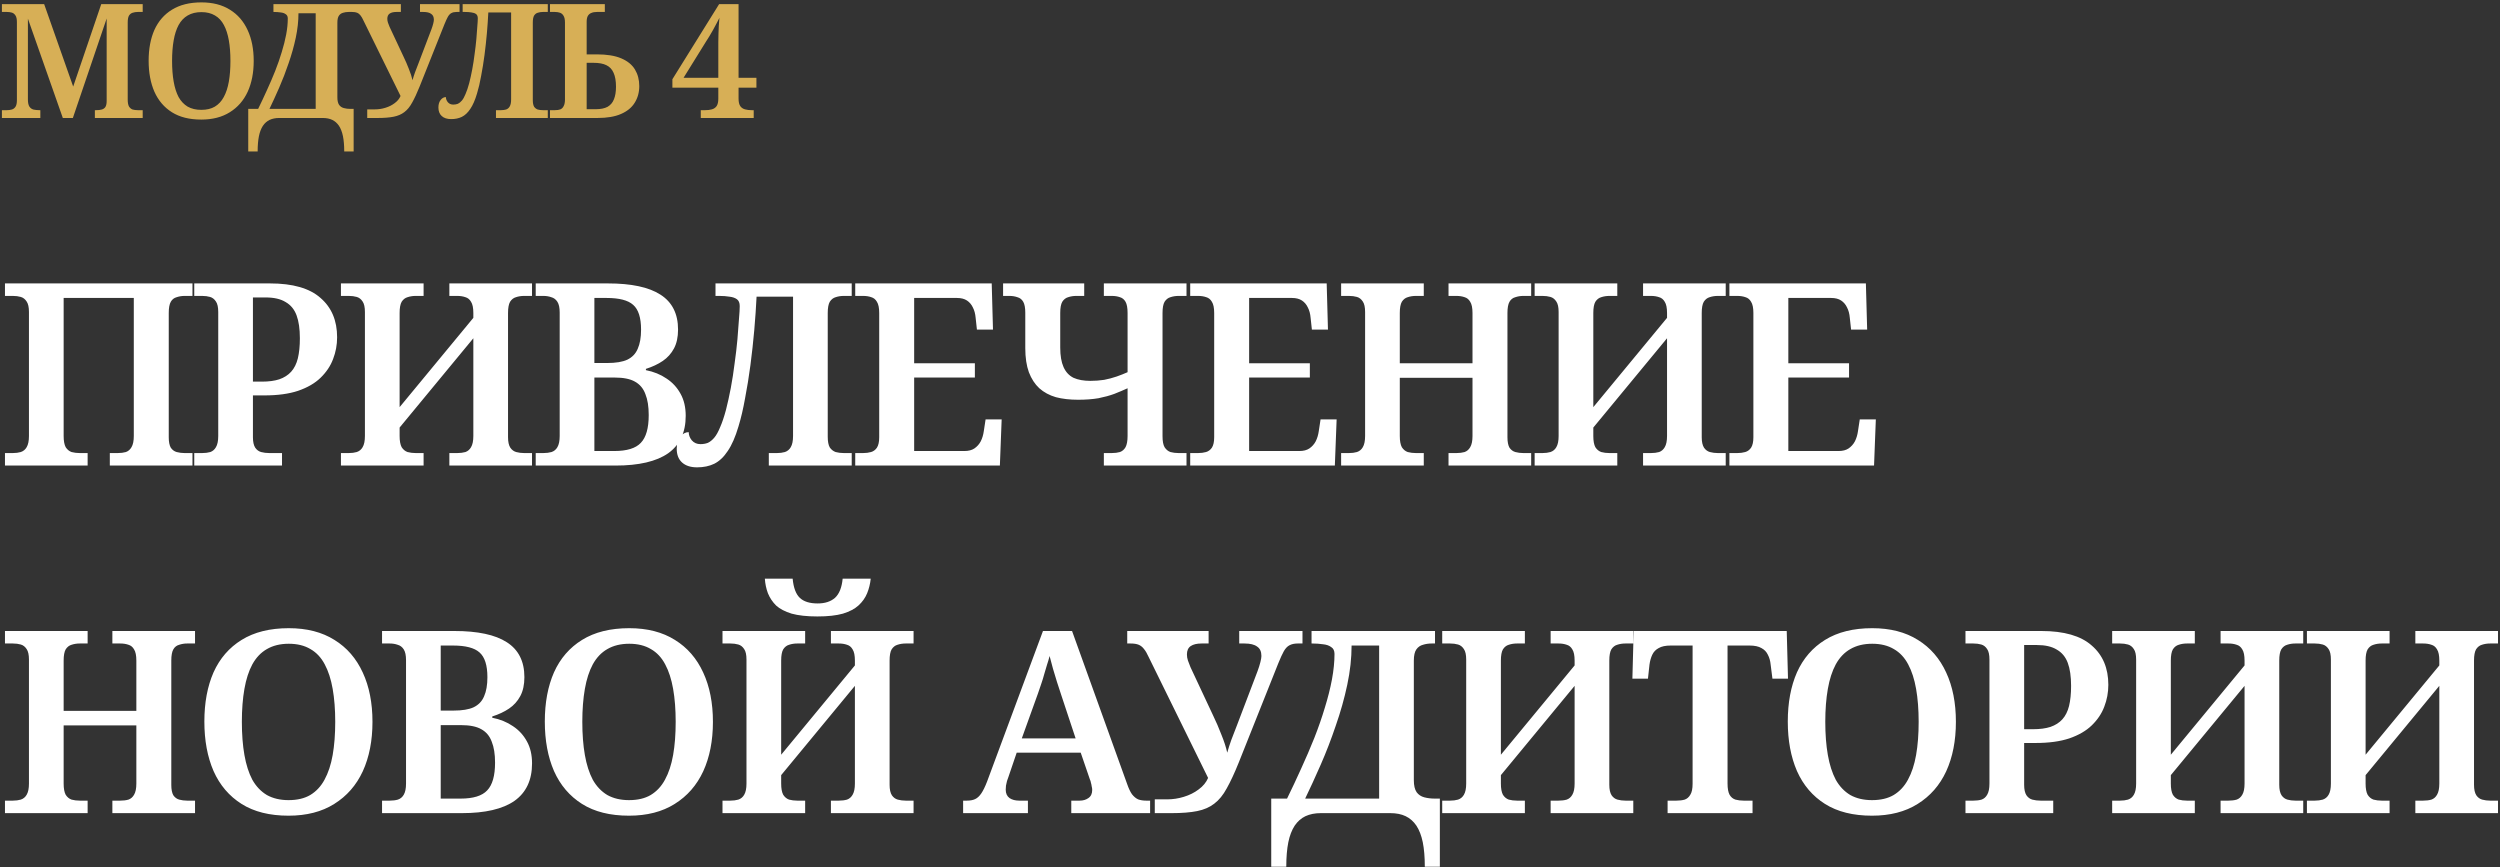 <?xml version="1.0" encoding="UTF-8"?> <svg xmlns="http://www.w3.org/2000/svg" width="784" height="272" viewBox="0 0 784 272" fill="none"><rect x="0" y="0" width="784" height="272" fill="#333333" stroke="none"/><path d="M0.6 37V34.55H2.15C2.717 34.55 3.233 34.483 3.7 34.35C4.167 34.217 4.55 33.933 4.85 33.5C5.15 33.033 5.3 32.35 5.3 31.45V6.9C5.3 5.967 5.15 5.283 4.85 4.85C4.55 4.383 4.167 4.083 3.7 3.95C3.233 3.817 2.717 3.75 2.15 3.75H0.6V1.3H13.85L22.95 27.15L31.75 1.3H44.75V3.75H43.2C42.633 3.75 42.1 3.833 41.6 4C41.133 4.133 40.75 4.433 40.45 4.9C40.183 5.367 40.05 6.1 40.05 7.1V31.2C40.05 32.167 40.183 32.9 40.45 33.4C40.75 33.867 41.133 34.183 41.6 34.35C42.1 34.483 42.633 34.55 43.2 34.55H44.75V37H29.75V34.55H30.15C30.85 34.55 31.433 34.483 31.9 34.35C32.4 34.217 32.783 33.95 33.05 33.55C33.317 33.117 33.45 32.483 33.45 31.65V5.8L22.85 37H19.7L8.75 5.85V31.2C8.75 32.167 8.9 32.9 9.2 33.4C9.5 33.867 9.917 34.183 10.45 34.35C11.017 34.483 11.667 34.55 12.4 34.55H12.65V37H0.6ZM63.113 37.5C59.413 37.5 56.347 36.733 53.913 35.2C51.48 33.667 49.647 31.517 48.413 28.75C47.213 25.983 46.613 22.75 46.613 19.05C46.613 15.35 47.213 12.133 48.413 9.4C49.647 6.667 51.48 4.55 53.913 3.05C56.38 1.517 59.463 0.75 63.163 0.75C66.697 0.75 69.68 1.517 72.113 3.05C74.547 4.55 76.397 6.683 77.663 9.45C78.93 12.183 79.563 15.4 79.563 19.1C79.563 22.8 78.93 26.033 77.663 28.8C76.397 31.533 74.53 33.667 72.063 35.2C69.63 36.733 66.647 37.5 63.113 37.5ZM63.113 34.45C64.813 34.45 66.23 34.117 67.363 33.45C68.53 32.75 69.463 31.75 70.163 30.45C70.897 29.117 71.43 27.5 71.763 25.6C72.097 23.7 72.263 21.533 72.263 19.1C72.263 16.7 72.097 14.55 71.763 12.65C71.43 10.75 70.913 9.15 70.213 7.85C69.513 6.517 68.58 5.517 67.413 4.85C66.247 4.15 64.83 3.8 63.163 3.8C61.497 3.8 60.063 4.15 58.863 4.85C57.697 5.517 56.747 6.517 56.013 7.85C55.313 9.15 54.797 10.75 54.463 12.65C54.13 14.55 53.963 16.7 53.963 19.1C53.963 21.533 54.13 23.7 54.463 25.6C54.797 27.5 55.313 29.117 56.013 30.45C56.747 31.75 57.697 32.75 58.863 33.45C60.063 34.117 61.48 34.45 63.113 34.45ZM77.85 47.5V34.15H80.95C81.883 32.25 82.8 30.3 83.7 28.3C84.633 26.267 85.5 24.25 86.3 22.25C87.1 20.217 87.783 18.25 88.35 16.35C88.95 14.417 89.416 12.567 89.75 10.8C90.083 9 90.25 7.333 90.25 5.8C90.25 5.167 90.033 4.717 89.6 4.45C89.2 4.15 88.666 3.967 88 3.9C87.333 3.8 86.633 3.75 85.9 3.75H85.75V1.3H109.95V3.75H109.3C108.7 3.75 108.133 3.833 107.6 4C107.066 4.133 106.633 4.433 106.3 4.9C105.966 5.367 105.8 6.1 105.8 7.1V30.55C105.8 31.583 105.983 32.367 106.35 32.9C106.716 33.4 107.216 33.733 107.85 33.9C108.483 34.067 109.166 34.15 109.9 34.15H110.9V47.5H107.95C107.95 45.633 107.816 44.033 107.55 42.7C107.283 41.4 106.866 40.317 106.3 39.45C105.733 38.617 105.033 38 104.2 37.6C103.366 37.2 102.366 37 101.2 37H87.55C86.416 37 85.416 37.2 84.55 37.6C83.716 38 83.016 38.617 82.45 39.45C81.883 40.317 81.466 41.4 81.2 42.7C80.933 44.033 80.8 45.633 80.8 47.5H77.85ZM84.5 34.15H99V4.15H93.6C93.6 6.617 93.316 9.183 92.75 11.85C92.183 14.517 91.433 17.183 90.5 19.85C89.6 22.517 88.616 25.067 87.55 27.5C86.483 29.933 85.466 32.15 84.5 34.15ZM115.162 37V34.3H117.562C118.695 34.3 119.795 34.133 120.862 33.8C121.962 33.467 122.928 32.983 123.762 32.35C124.628 31.717 125.245 30.967 125.612 30.1L113.962 6.4C113.662 5.733 113.362 5.217 113.062 4.85C112.762 4.45 112.412 4.167 112.012 4C111.612 3.833 111.078 3.75 110.412 3.75H109.762V1.3H125.712V3.75H124.312C123.412 3.75 122.712 3.917 122.212 4.25C121.712 4.583 121.462 5.133 121.462 5.9C121.462 6.3 121.528 6.7 121.662 7.1C121.795 7.5 121.962 7.933 122.162 8.4L126.612 17.9C127.178 19.067 127.712 20.3 128.212 21.6C128.745 22.9 129.128 24.083 129.362 25.15C129.595 24.317 129.862 23.483 130.162 22.65C130.495 21.817 130.862 20.867 131.262 19.8L135.312 9.15C135.545 8.517 135.728 7.933 135.862 7.4C135.995 6.867 136.062 6.467 136.062 6.2C136.062 5.333 135.778 4.717 135.212 4.35C134.678 3.95 133.862 3.75 132.762 3.75H131.712V1.3H144.112V3.75H143.162C142.528 3.75 141.995 3.867 141.562 4.1C141.162 4.3 140.795 4.683 140.462 5.25C140.162 5.783 139.795 6.583 139.362 7.65L131.612 27.1C130.778 29.167 129.995 30.85 129.262 32.15C128.562 33.45 127.745 34.45 126.812 35.15C125.912 35.85 124.795 36.333 123.462 36.6C122.128 36.867 120.462 37 118.462 37H115.162ZM141.486 37.35C140.22 37.35 139.236 37.033 138.536 36.4C137.836 35.767 137.486 34.867 137.486 33.7C137.486 32.733 137.72 31.95 138.186 31.35C138.653 30.75 139.203 30.45 139.836 30.45C139.836 31.017 140.036 31.55 140.436 32.05C140.87 32.55 141.436 32.8 142.136 32.8C142.67 32.8 143.153 32.717 143.586 32.55C144.02 32.35 144.436 32.017 144.836 31.55C145.236 31.083 145.62 30.4 145.986 29.5C146.386 28.6 146.77 27.467 147.136 26.1C147.47 24.8 147.786 23.367 148.086 21.8C148.386 20.2 148.636 18.583 148.836 16.95C149.07 15.317 149.253 13.75 149.386 12.25C149.52 10.75 149.62 9.433 149.686 8.3C149.786 7.167 149.836 6.317 149.836 5.75C149.836 5.117 149.653 4.667 149.286 4.4C148.92 4.133 148.436 3.967 147.836 3.9C147.236 3.8 146.57 3.75 145.836 3.75H145.086V1.3H171.786V3.75H170.236C169.67 3.75 169.136 3.833 168.636 4C168.17 4.133 167.786 4.433 167.486 4.9C167.22 5.367 167.086 6.1 167.086 7.1V31.35C167.086 32.283 167.22 32.983 167.486 33.45C167.786 33.883 168.17 34.183 168.636 34.35C169.136 34.483 169.67 34.55 170.236 34.55H171.786V37H155.536V34.55H157.136C157.703 34.55 158.22 34.483 158.686 34.35C159.186 34.183 159.57 33.867 159.836 33.4C160.136 32.9 160.286 32.167 160.286 31.2V3.9H153.136C153.036 5.967 152.886 8.15 152.686 10.45C152.486 12.717 152.236 15 151.936 17.3C151.636 19.567 151.286 21.733 150.886 23.8C150.52 25.867 150.086 27.717 149.586 29.35C148.986 31.383 148.286 32.983 147.486 34.15C146.72 35.317 145.836 36.15 144.836 36.65C143.87 37.117 142.753 37.35 141.486 37.35ZM172.475 37V34.55H174.025C174.725 34.55 175.292 34.467 175.725 34.3C176.192 34.1 176.542 33.75 176.775 33.25C177.042 32.75 177.175 32.067 177.175 31.2V7.1C177.175 6.133 177.025 5.417 176.725 4.95C176.458 4.483 176.092 4.167 175.625 4C175.158 3.833 174.625 3.75 174.025 3.75H172.475V1.3H189.675V3.75H187.175C186.508 3.75 185.942 3.85 185.475 4.05C185.008 4.217 184.642 4.517 184.375 4.95C184.108 5.383 183.975 6.017 183.975 6.85V17.05H187.125C190.325 17.05 192.892 17.467 194.825 18.3C196.792 19.133 198.225 20.3 199.125 21.8C200.025 23.3 200.475 25.033 200.475 27C200.475 28.967 199.992 30.717 199.025 32.25C198.092 33.75 196.658 34.917 194.725 35.75C192.825 36.583 190.375 37 187.375 37H172.475ZM186.775 34.25C188.342 34.25 189.592 34 190.525 33.5C191.458 32.967 192.125 32.183 192.525 31.15C192.958 30.117 193.175 28.8 193.175 27.2C193.175 25.4 192.925 23.95 192.425 22.85C191.958 21.75 191.208 20.95 190.175 20.45C189.175 19.95 187.842 19.7 186.175 19.7H183.975V34.25H186.775ZM219.763 37V34.55H221.163C221.93 34.55 222.613 34.467 223.213 34.3C223.847 34.133 224.347 33.8 224.713 33.3C225.08 32.767 225.263 31.983 225.263 30.95V27.5H210.863V24.85L225.513 1.3H231.613V24.4H237.213V27.5H231.613V30.95C231.613 31.983 231.797 32.767 232.163 33.3C232.53 33.8 233.03 34.133 233.663 34.3C234.297 34.467 234.98 34.55 235.713 34.55H236.363V37H219.763ZM214.363 24.4H225.263V15.45C225.263 14.717 225.263 13.95 225.263 13.15C225.297 12.317 225.313 11.467 225.313 10.6C225.347 9.733 225.38 8.883 225.413 8.05C225.48 7.183 225.547 6.367 225.613 5.6C225.447 5.967 225.18 6.483 224.813 7.15C224.48 7.817 224.097 8.533 223.663 9.3C223.23 10.067 222.813 10.783 222.413 11.45C222.013 12.083 221.697 12.583 221.463 12.95L214.363 24.4Z" fill="#D7AF56"></path><path d="M1.56 146V142.08H4.04C4.947 142.08 5.773 141.973 6.52 141.76C7.32 141.493 7.933 140.987 8.36 140.24C8.84 139.44 9.08 138.267 9.08 136.72V97.84C9.08 96.347 8.84 95.253 8.36 94.56C7.88 93.813 7.267 93.333 6.52 93.12C5.773 92.907 4.947 92.8 4.04 92.8H1.56V88.88H60.36V92.8H57.88C57.027 92.8 56.2 92.933 55.4 93.2C54.6 93.413 53.987 93.893 53.56 94.64C53.133 95.387 52.92 96.56 52.92 98.16V137.12C52.92 138.56 53.133 139.653 53.56 140.4C54.04 141.093 54.653 141.547 55.4 141.76C56.2 141.973 57.027 142.08 57.88 142.08H60.36V146H34.44V142.08H36.92C37.88 142.08 38.733 141.973 39.48 141.76C40.227 141.493 40.813 140.987 41.24 140.24C41.72 139.44 41.96 138.267 41.96 136.72V93.44H19.96V136.72C19.96 138.267 20.173 139.44 20.6 140.24C21.08 140.987 21.693 141.493 22.44 141.76C23.24 141.973 24.093 142.08 25 142.08H27.48V146H1.56ZM60.919 146V142.08H63.399C64.359 142.08 65.213 141.973 65.959 141.76C66.706 141.493 67.293 140.987 67.719 140.24C68.199 139.44 68.439 138.267 68.439 136.72V97.84C68.439 96.347 68.199 95.253 67.719 94.56C67.239 93.813 66.626 93.333 65.879 93.12C65.133 92.907 64.306 92.8 63.399 92.8H60.919V88.88H84.679C91.826 88.88 97.106 90.4 100.519 93.44C103.986 96.427 105.719 100.533 105.719 105.76C105.719 108.16 105.293 110.453 104.439 112.64C103.639 114.773 102.333 116.72 100.519 118.48C98.759 120.187 96.413 121.547 93.479 122.56C90.599 123.52 87.079 124 82.919 124H79.319V137.12C79.319 138.56 79.559 139.653 80.039 140.4C80.519 141.093 81.133 141.547 81.879 141.76C82.679 141.973 83.533 142.08 84.439 142.08H88.439V146H60.919ZM82.119 119.68C84.253 119.68 86.066 119.44 87.559 118.96C89.106 118.427 90.359 117.627 91.319 116.56C92.279 115.493 92.973 114.107 93.399 112.4C93.826 110.64 94.039 108.533 94.039 106.08C94.039 103.147 93.693 100.747 92.999 98.88C92.306 97.013 91.159 95.627 89.559 94.72C88.013 93.76 85.933 93.28 83.319 93.28H79.319V119.68H82.119ZM106.919 146V142.08H109.399C110.306 142.08 111.133 141.973 111.879 141.76C112.679 141.493 113.293 140.987 113.719 140.24C114.199 139.44 114.439 138.267 114.439 136.72V97.84C114.439 96.347 114.199 95.253 113.719 94.56C113.239 93.813 112.626 93.333 111.879 93.12C111.133 92.907 110.306 92.8 109.399 92.8H106.919V88.88H132.839V92.8H130.359C129.453 92.8 128.599 92.933 127.799 93.2C127.053 93.413 126.439 93.893 125.959 94.64C125.533 95.387 125.319 96.56 125.319 98.16V127.68L148.439 99.68V98.16C148.439 96.56 148.199 95.387 147.719 94.64C147.293 93.893 146.706 93.413 145.959 93.2C145.213 92.933 144.359 92.8 143.399 92.8H140.919V88.88H166.839V92.8H164.359C163.453 92.8 162.599 92.933 161.799 93.2C161.053 93.413 160.439 93.893 159.959 94.64C159.533 95.387 159.319 96.56 159.319 98.16V137.12C159.319 138.56 159.559 139.653 160.039 140.4C160.519 141.093 161.133 141.547 161.879 141.76C162.679 141.973 163.506 142.08 164.359 142.08H166.839V146H140.919V142.08H143.399C144.359 142.08 145.213 141.973 145.959 141.76C146.706 141.493 147.293 140.987 147.719 140.24C148.199 139.44 148.439 138.267 148.439 136.72V106.08L125.319 134.08V136.72C125.319 138.267 125.533 139.44 125.959 140.24C126.439 140.987 127.053 141.493 127.799 141.76C128.599 141.973 129.453 142.08 130.359 142.08H132.839V146H106.919ZM167.998 146V142.08H170.398C171.358 142.08 172.211 141.973 172.958 141.76C173.758 141.493 174.371 140.987 174.798 140.24C175.278 139.44 175.518 138.267 175.518 136.72V98C175.518 96.507 175.278 95.387 174.798 94.64C174.318 93.893 173.678 93.413 172.878 93.2C172.131 92.933 171.304 92.8 170.398 92.8H167.998V88.88H190.638C197.998 88.88 203.491 90.053 207.118 92.4C210.798 94.747 212.638 98.4 212.638 103.36C212.638 105.707 212.211 107.68 211.358 109.28C210.504 110.88 209.331 112.187 207.838 113.2C206.344 114.213 204.584 115.04 202.558 115.68V116.08C205.011 116.56 207.171 117.44 209.038 118.72C210.904 119.947 212.371 121.547 213.438 123.52C214.504 125.44 215.038 127.733 215.038 130.4C215.038 135.627 213.198 139.547 209.517 142.16C205.838 144.72 200.344 146 193.038 146H167.998ZM192.638 141.44C196.584 141.44 199.358 140.587 200.958 138.88C202.611 137.173 203.438 134.267 203.438 130.16C203.438 127.493 203.091 125.307 202.398 123.6C201.758 121.84 200.664 120.533 199.118 119.68C197.624 118.827 195.518 118.4 192.798 118.4H186.398V141.44H192.638ZM190.398 113.84C193.118 113.84 195.224 113.493 196.718 112.8C198.264 112.053 199.358 110.907 199.998 109.36C200.691 107.813 201.038 105.813 201.038 103.36C201.038 99.627 200.211 97.04 198.558 95.6C196.958 94.16 194.184 93.44 190.238 93.44H186.398V113.84H190.398ZM218.619 146.56C216.592 146.56 215.019 146.053 213.899 145.04C212.779 144.027 212.219 142.587 212.219 140.72C212.219 139.173 212.592 137.92 213.339 136.96C214.085 136 214.965 135.52 215.979 135.52C215.979 136.427 216.299 137.28 216.939 138.08C217.632 138.88 218.539 139.28 219.659 139.28C220.512 139.28 221.285 139.147 221.979 138.88C222.672 138.56 223.339 138.027 223.979 137.28C224.619 136.533 225.232 135.44 225.819 134C226.459 132.56 227.072 130.747 227.659 128.56C228.192 126.48 228.699 124.187 229.179 121.68C229.659 119.12 230.059 116.533 230.379 113.92C230.752 111.307 231.045 108.8 231.259 106.4C231.472 104 231.632 101.893 231.739 100.08C231.899 98.267 231.979 96.907 231.979 96C231.979 94.987 231.685 94.267 231.099 93.84C230.512 93.413 229.739 93.147 228.779 93.04C227.819 92.88 226.752 92.8 225.579 92.8H224.379V88.88H267.099V92.8H264.619C263.712 92.8 262.859 92.933 262.059 93.2C261.312 93.413 260.699 93.893 260.219 94.64C259.792 95.387 259.579 96.56 259.579 98.16V136.96C259.579 138.453 259.792 139.573 260.219 140.32C260.699 141.013 261.312 141.493 262.059 141.76C262.859 141.973 263.712 142.08 264.619 142.08H267.099V146H241.099V142.08H243.659C244.565 142.08 245.392 141.973 246.139 141.76C246.939 141.493 247.552 140.987 247.979 140.24C248.459 139.44 248.699 138.267 248.699 136.72V93.04H237.259C237.099 96.347 236.859 99.84 236.539 103.52C236.219 107.147 235.819 110.8 235.339 114.48C234.859 118.107 234.299 121.573 233.659 124.88C233.072 128.187 232.379 131.147 231.579 133.76C230.619 137.013 229.499 139.573 228.219 141.44C226.992 143.307 225.579 144.64 223.979 145.44C222.432 146.187 220.645 146.56 218.619 146.56ZM268.201 146V142.08H270.681C271.587 142.08 272.414 141.973 273.161 141.76C273.907 141.547 274.521 141.093 275.001 140.4C275.481 139.653 275.721 138.56 275.721 137.12V98.16C275.721 96.56 275.481 95.387 275.001 94.64C274.574 93.893 273.987 93.413 273.241 93.2C272.494 92.933 271.641 92.8 270.681 92.8H268.201V88.88H311.001L311.401 103.36H306.361L305.961 99.68C305.854 98.4 305.561 97.307 305.081 96.4C304.654 95.493 304.041 94.773 303.241 94.24C302.441 93.707 301.401 93.44 300.121 93.44H286.681V113.92H305.721V118.4H286.681V141.44H302.441C303.721 141.44 304.761 141.173 305.561 140.64C306.414 140.053 307.081 139.307 307.561 138.4C308.041 137.44 308.361 136.373 308.521 135.2L309.081 131.52H314.121L313.561 146H268.201ZM346.169 146V142.08H348.649C349.609 142.08 350.462 141.973 351.209 141.76C351.955 141.493 352.542 140.987 352.969 140.24C353.395 139.44 353.609 138.267 353.609 136.72V121.76C352.329 122.347 350.942 122.933 349.449 123.52C348.009 124.053 346.355 124.507 344.489 124.88C342.622 125.2 340.489 125.36 338.089 125.36C335.475 125.36 333.155 125.093 331.129 124.56C329.102 123.973 327.369 123.04 325.929 121.76C324.542 120.48 323.449 118.8 322.649 116.72C321.902 114.64 321.529 112.133 321.529 109.2V98.08C321.529 96.533 321.315 95.387 320.889 94.64C320.462 93.893 319.849 93.413 319.049 93.2C318.302 92.933 317.475 92.8 316.569 92.8H314.569V88.88H340.009V92.8H337.529C336.622 92.8 335.769 92.933 334.969 93.2C334.222 93.413 333.609 93.893 333.129 94.64C332.702 95.387 332.489 96.56 332.489 98.16V108.96C332.489 111.52 332.835 113.573 333.529 115.12C334.222 116.667 335.262 117.787 336.649 118.48C338.089 119.12 339.849 119.44 341.929 119.44C343.422 119.44 344.862 119.333 346.249 119.12C347.635 118.853 348.942 118.507 350.169 118.08C351.395 117.653 352.542 117.2 353.609 116.72V98.16C353.609 96.56 353.395 95.387 352.969 94.64C352.542 93.893 351.955 93.413 351.209 93.2C350.462 92.933 349.609 92.8 348.649 92.8H346.169V88.88H372.089V92.8H369.609C368.702 92.8 367.849 92.933 367.049 93.2C366.302 93.413 365.689 93.893 365.209 94.64C364.782 95.387 364.569 96.56 364.569 98.16V136.8C364.569 138.347 364.782 139.493 365.209 140.24C365.689 140.987 366.302 141.493 367.049 141.76C367.849 141.973 368.702 142.08 369.609 142.08H372.089V146H346.169ZM373.248 146V142.08H375.728C376.634 142.08 377.461 141.973 378.208 141.76C378.954 141.547 379.568 141.093 380.048 140.4C380.528 139.653 380.768 138.56 380.768 137.12V98.16C380.768 96.56 380.528 95.387 380.048 94.64C379.621 93.893 379.034 93.413 378.288 93.2C377.541 92.933 376.688 92.8 375.728 92.8H373.248V88.88H416.048L416.448 103.36H411.408L411.008 99.68C410.901 98.4 410.608 97.307 410.128 96.4C409.701 95.493 409.088 94.773 408.288 94.24C407.488 93.707 406.448 93.44 405.168 93.44H391.728V113.92H410.768V118.4H391.728V141.44H407.488C408.768 141.44 409.808 141.173 410.608 140.64C411.461 140.053 412.128 139.307 412.608 138.4C413.088 137.44 413.408 136.373 413.568 135.2L414.128 131.52H419.168L418.608 146H373.248ZM420.576 146V142.08H423.056C423.962 142.08 424.789 141.973 425.536 141.76C426.336 141.493 426.949 140.987 427.376 140.24C427.856 139.44 428.096 138.267 428.096 136.72V97.84C428.096 96.347 427.856 95.253 427.376 94.56C426.896 93.813 426.282 93.333 425.536 93.12C424.789 92.907 423.962 92.8 423.056 92.8H420.576V88.88H446.496V92.8H444.016C443.109 92.8 442.256 92.933 441.456 93.2C440.709 93.413 440.096 93.893 439.616 94.64C439.189 95.387 438.976 96.56 438.976 98.16V113.92H461.776V98.16C461.776 96.56 461.536 95.387 461.056 94.64C460.629 93.893 460.042 93.413 459.296 93.2C458.549 92.933 457.696 92.8 456.736 92.8H454.256V88.88H480.176V92.8H477.696C476.842 92.8 476.016 92.933 475.216 93.2C474.416 93.413 473.802 93.893 473.376 94.64C472.949 95.387 472.736 96.56 472.736 98.16V137.12C472.736 138.56 472.949 139.653 473.376 140.4C473.856 141.093 474.469 141.547 475.216 141.76C476.016 141.973 476.842 142.08 477.696 142.08H480.176V146H454.256V142.08H456.736C457.696 142.08 458.549 141.973 459.296 141.76C460.042 141.493 460.629 140.987 461.056 140.24C461.536 139.44 461.776 138.267 461.776 136.72V118.48H438.976V136.72C438.976 138.267 439.189 139.44 439.616 140.24C440.096 140.987 440.709 141.493 441.456 141.76C442.256 141.973 443.109 142.08 444.016 142.08H446.496V146H420.576ZM481.263 146V142.08H483.743C484.65 142.08 485.476 141.973 486.223 141.76C487.023 141.493 487.636 140.987 488.063 140.24C488.543 139.44 488.783 138.267 488.783 136.72V97.84C488.783 96.347 488.543 95.253 488.063 94.56C487.583 93.813 486.97 93.333 486.223 93.12C485.476 92.907 484.65 92.8 483.743 92.8H481.263V88.88H507.183V92.8H504.703C503.796 92.8 502.943 92.933 502.143 93.2C501.396 93.413 500.783 93.893 500.303 94.64C499.876 95.387 499.663 96.56 499.663 98.16V127.68L522.783 99.68V98.16C522.783 96.56 522.543 95.387 522.063 94.64C521.636 93.893 521.05 93.413 520.303 93.2C519.556 92.933 518.703 92.8 517.743 92.8H515.263V88.88H541.183V92.8H538.703C537.796 92.8 536.943 92.933 536.143 93.2C535.396 93.413 534.783 93.893 534.303 94.64C533.876 95.387 533.663 96.56 533.663 98.16V137.12C533.663 138.56 533.903 139.653 534.383 140.4C534.863 141.093 535.476 141.547 536.223 141.76C537.023 141.973 537.85 142.08 538.703 142.08H541.183V146H515.263V142.08H517.743C518.703 142.08 519.556 141.973 520.303 141.76C521.05 141.493 521.636 140.987 522.063 140.24C522.543 139.44 522.783 138.267 522.783 136.72V106.08L499.663 134.08V136.72C499.663 138.267 499.876 139.44 500.303 140.24C500.783 140.987 501.396 141.493 502.143 141.76C502.943 141.973 503.796 142.08 504.703 142.08H507.183V146H481.263ZM542.341 146V142.08H544.821C545.728 142.08 546.555 141.973 547.301 141.76C548.048 141.547 548.661 141.093 549.141 140.4C549.621 139.653 549.861 138.56 549.861 137.12V98.16C549.861 96.56 549.621 95.387 549.141 94.64C548.715 93.893 548.128 93.413 547.381 93.2C546.635 92.933 545.781 92.8 544.821 92.8H542.341V88.88H585.141L585.541 103.36H580.501L580.101 99.68C579.995 98.4 579.701 97.307 579.221 96.4C578.795 95.493 578.181 94.773 577.381 94.24C576.581 93.707 575.541 93.44 574.261 93.44H560.821V113.92H579.861V118.4H560.821V141.44H576.581C577.861 141.44 578.901 141.173 579.701 140.64C580.555 140.053 581.221 139.307 581.701 138.4C582.181 137.44 582.501 136.373 582.661 135.2L583.221 131.52H588.261L587.701 146H542.341ZM1.56 255V251.08H4.04C4.947 251.08 5.773 250.973 6.52 250.76C7.32 250.493 7.933 249.987 8.36 249.24C8.84 248.44 9.08 247.267 9.08 245.72V206.84C9.08 205.347 8.84 204.253 8.36 203.56C7.88 202.813 7.267 202.333 6.52 202.12C5.773 201.907 4.947 201.8 4.04 201.8H1.56V197.88H27.48V201.8H25C24.093 201.8 23.24 201.933 22.44 202.2C21.693 202.413 21.08 202.893 20.6 203.64C20.173 204.387 19.96 205.56 19.96 207.16V222.92H42.76V207.16C42.76 205.56 42.52 204.387 42.04 203.64C41.613 202.893 41.027 202.413 40.28 202.2C39.533 201.933 38.68 201.8 37.72 201.8H35.24V197.88H61.16V201.8H58.68C57.827 201.8 57 201.933 56.2 202.2C55.4 202.413 54.787 202.893 54.36 203.64C53.933 204.387 53.72 205.56 53.72 207.16V246.12C53.72 247.56 53.933 248.653 54.36 249.4C54.84 250.093 55.453 250.547 56.2 250.76C57 250.973 57.827 251.08 58.68 251.08H61.16V255H35.24V251.08H37.72C38.68 251.08 39.533 250.973 40.28 250.76C41.027 250.493 41.613 249.987 42.04 249.24C42.52 248.44 42.76 247.267 42.76 245.72V227.48H19.96V245.72C19.96 247.267 20.173 248.44 20.6 249.24C21.08 249.987 21.693 250.493 22.44 250.76C23.24 250.973 24.093 251.08 25 251.08H27.48V255H1.56ZM90.487 255.8C84.567 255.8 79.661 254.573 75.767 252.12C71.874 249.667 68.941 246.227 66.968 241.8C65.047 237.373 64.088 232.2 64.088 226.28C64.088 220.36 65.047 215.213 66.968 210.84C68.941 206.467 71.874 203.08 75.767 200.68C79.714 198.227 84.647 197 90.567 197C96.221 197 100.994 198.227 104.887 200.68C108.781 203.08 111.741 206.493 113.768 210.92C115.794 215.293 116.808 220.44 116.808 226.36C116.808 232.28 115.794 237.453 113.768 241.88C111.741 246.253 108.754 249.667 104.808 252.12C100.914 254.573 96.141 255.8 90.487 255.8ZM90.487 250.92C93.207 250.92 95.474 250.387 97.287 249.32C99.154 248.2 100.648 246.6 101.768 244.52C102.941 242.387 103.794 239.8 104.328 236.76C104.861 233.72 105.128 230.253 105.128 226.36C105.128 222.52 104.861 219.08 104.328 216.04C103.794 213 102.968 210.44 101.848 208.36C100.728 206.227 99.234 204.627 97.368 203.56C95.501 202.44 93.234 201.88 90.567 201.88C87.901 201.88 85.608 202.44 83.688 203.56C81.821 204.627 80.301 206.227 79.127 208.36C78.007 210.44 77.181 213 76.647 216.04C76.114 219.08 75.847 222.52 75.847 226.36C75.847 230.253 76.114 233.72 76.647 236.76C77.181 239.8 78.007 242.387 79.127 244.52C80.301 246.6 81.821 248.2 83.688 249.32C85.608 250.387 87.874 250.92 90.487 250.92ZM119.81 255V251.08H122.21C123.17 251.08 124.023 250.973 124.77 250.76C125.57 250.493 126.183 249.987 126.61 249.24C127.09 248.44 127.33 247.267 127.33 245.72V207C127.33 205.507 127.09 204.387 126.61 203.64C126.13 202.893 125.49 202.413 124.69 202.2C123.943 201.933 123.117 201.8 122.21 201.8H119.81V197.88H142.45C149.81 197.88 155.303 199.053 158.93 201.4C162.61 203.747 164.45 207.4 164.45 212.36C164.45 214.707 164.023 216.68 163.17 218.28C162.317 219.88 161.143 221.187 159.65 222.2C158.157 223.213 156.397 224.04 154.37 224.68V225.08C156.823 225.56 158.983 226.44 160.85 227.72C162.717 228.947 164.183 230.547 165.25 232.52C166.317 234.44 166.85 236.733 166.85 239.4C166.85 244.627 165.01 248.547 161.33 251.16C157.65 253.72 152.157 255 144.85 255H119.81ZM144.45 250.44C148.397 250.44 151.17 249.587 152.77 247.88C154.423 246.173 155.25 243.267 155.25 239.16C155.25 236.493 154.903 234.307 154.21 232.6C153.57 230.84 152.477 229.533 150.93 228.68C149.437 227.827 147.33 227.4 144.61 227.4H138.21V250.44H144.45ZM142.21 222.84C144.93 222.84 147.037 222.493 148.53 221.8C150.077 221.053 151.17 219.907 151.81 218.36C152.503 216.813 152.85 214.813 152.85 212.36C152.85 208.627 152.023 206.04 150.37 204.6C148.77 203.16 145.997 202.44 142.05 202.44H138.21V222.84H142.21ZM197.253 255.8C191.333 255.8 186.426 254.573 182.533 252.12C178.64 249.667 175.706 246.227 173.733 241.8C171.813 237.373 170.853 232.2 170.853 226.28C170.853 220.36 171.813 215.213 173.733 210.84C175.706 206.467 178.64 203.08 182.533 200.68C186.48 198.227 191.413 197 197.333 197C202.986 197 207.76 198.227 211.653 200.68C215.546 203.08 218.506 206.493 220.533 210.92C222.56 215.293 223.573 220.44 223.573 226.36C223.573 232.28 222.56 237.453 220.533 241.88C218.506 246.253 215.52 249.667 211.573 252.12C207.68 254.573 202.906 255.8 197.253 255.8ZM197.253 250.92C199.973 250.92 202.24 250.387 204.053 249.32C205.92 248.2 207.413 246.6 208.533 244.52C209.706 242.387 210.56 239.8 211.093 236.76C211.626 233.72 211.893 230.253 211.893 226.36C211.893 222.52 211.626 219.08 211.093 216.04C210.56 213 209.733 210.44 208.613 208.36C207.493 206.227 206 204.627 204.133 203.56C202.266 202.44 200 201.88 197.333 201.88C194.666 201.88 192.373 202.44 190.453 203.56C188.586 204.627 187.066 206.227 185.893 208.36C184.773 210.44 183.946 213 183.413 216.04C182.88 219.08 182.613 222.52 182.613 226.36C182.613 230.253 182.88 233.72 183.413 236.76C183.946 239.8 184.773 242.387 185.893 244.52C187.066 246.6 188.586 248.2 190.453 249.32C192.373 250.387 194.64 250.92 197.253 250.92ZM256.336 193.32C253.082 193.32 250.389 193.027 248.256 192.44C246.176 191.8 244.549 190.947 243.376 189.88C242.256 188.76 241.402 187.48 240.816 186.04C240.282 184.6 239.962 183.08 239.856 181.48H248.576C248.842 184.307 249.589 186.307 250.816 187.48C252.042 188.653 253.909 189.24 256.416 189.24C258.709 189.24 260.522 188.653 261.856 187.48C263.189 186.253 263.989 184.253 264.256 181.48H273.056C272.896 183.08 272.522 184.6 271.936 186.04C271.349 187.48 270.442 188.76 269.216 189.88C268.042 190.947 266.416 191.8 264.336 192.44C262.256 193.027 259.589 193.32 256.336 193.32ZM226.576 255V251.08H229.056C229.962 251.08 230.789 250.973 231.536 250.76C232.336 250.493 232.949 249.987 233.376 249.24C233.856 248.44 234.096 247.267 234.096 245.72V206.84C234.096 205.347 233.856 204.253 233.376 203.56C232.896 202.813 232.282 202.333 231.536 202.12C230.789 201.907 229.962 201.8 229.056 201.8H226.576V197.88H252.496V201.8H250.016C249.109 201.8 248.256 201.933 247.456 202.2C246.709 202.413 246.096 202.893 245.616 203.64C245.189 204.387 244.976 205.56 244.976 207.16V236.68L268.096 208.68V207.16C268.096 205.56 267.856 204.387 267.376 203.64C266.949 202.893 266.362 202.413 265.616 202.2C264.869 201.933 264.016 201.8 263.056 201.8H260.576V197.88H286.496V201.8H284.016C283.109 201.8 282.256 201.933 281.456 202.2C280.709 202.413 280.096 202.893 279.616 203.64C279.189 204.387 278.976 205.56 278.976 207.16V246.12C278.976 247.56 279.216 248.653 279.696 249.4C280.176 250.093 280.789 250.547 281.536 250.76C282.336 250.973 283.162 251.08 284.016 251.08H286.496V255H260.576V251.08H263.056C264.016 251.08 264.869 250.973 265.616 250.76C266.362 250.493 266.949 249.987 267.376 249.24C267.856 248.44 268.096 247.267 268.096 245.72V215.08L244.976 243.08V245.72C244.976 247.267 245.189 248.44 245.616 249.24C246.096 249.987 246.709 250.493 247.456 250.76C248.256 250.973 249.109 251.08 250.016 251.08H252.496V255H226.576ZM302.035 255V251.08H303.235C304.248 251.08 305.102 250.92 305.795 250.6C306.488 250.28 307.128 249.693 307.715 248.84C308.302 247.987 308.915 246.733 309.555 245.08L327.075 197.88H336.195L353.475 245.88C353.955 247.267 354.462 248.333 354.995 249.08C355.582 249.827 356.222 250.36 356.915 250.68C357.662 250.947 358.488 251.08 359.395 251.08H360.675V255H335.955V251.08H338.595C339.662 251.08 340.568 250.813 341.315 250.28C342.115 249.747 342.515 248.893 342.515 247.72C342.515 247.347 342.462 246.973 342.355 246.6C342.302 246.173 342.222 245.8 342.115 245.48C342.062 245.107 341.955 244.76 341.795 244.44L338.915 236.04H318.835L316.275 243.56C316.115 243.987 315.955 244.44 315.795 244.92C315.688 245.4 315.582 245.88 315.475 246.36C315.422 246.84 315.395 247.267 315.395 247.64C315.395 248.813 315.795 249.693 316.595 250.28C317.395 250.813 318.408 251.08 319.635 251.08H322.355V255H302.035ZM320.435 231.56H337.315L332.835 218.04C332.408 216.707 331.955 215.32 331.475 213.88C331.048 212.44 330.622 211.027 330.195 209.64C329.822 208.253 329.475 206.947 329.155 205.72C328.942 206.573 328.675 207.48 328.355 208.44C328.088 209.4 327.795 210.387 327.475 211.4C327.208 212.413 326.888 213.453 326.515 214.52C326.195 215.533 325.848 216.547 325.475 217.56L320.435 231.56ZM362.14 255V250.68H365.98C367.793 250.68 369.553 250.413 371.26 249.88C373.02 249.347 374.567 248.573 375.9 247.56C377.287 246.547 378.273 245.347 378.86 243.96L360.22 206.04C359.74 204.973 359.26 204.147 358.78 203.56C358.3 202.92 357.74 202.467 357.1 202.2C356.46 201.933 355.607 201.8 354.54 201.8H353.5V197.88H379.02V201.8H376.78C375.34 201.8 374.22 202.067 373.42 202.6C372.62 203.133 372.22 204.013 372.22 205.24C372.22 205.88 372.327 206.52 372.54 207.16C372.753 207.8 373.02 208.493 373.34 209.24L380.46 224.44C381.367 226.307 382.22 228.28 383.02 230.36C383.873 232.44 384.487 234.333 384.86 236.04C385.233 234.707 385.66 233.373 386.14 232.04C386.673 230.707 387.26 229.187 387.9 227.48L394.38 210.44C394.753 209.427 395.047 208.493 395.26 207.64C395.473 206.787 395.58 206.147 395.58 205.72C395.58 204.333 395.127 203.347 394.22 202.76C393.367 202.12 392.06 201.8 390.3 201.8H388.62V197.88H408.46V201.8H406.94C405.927 201.8 405.073 201.987 404.38 202.36C403.74 202.68 403.153 203.293 402.62 204.2C402.14 205.053 401.553 206.333 400.86 208.04L388.46 239.16C387.127 242.467 385.873 245.16 384.7 247.24C383.58 249.32 382.273 250.92 380.78 252.04C379.34 253.16 377.553 253.933 375.42 254.36C373.287 254.787 370.62 255 367.42 255H362.14ZM398.659 271.8V250.44H403.619C405.113 247.4 406.579 244.28 408.019 241.08C409.513 237.827 410.899 234.6 412.179 231.4C413.459 228.147 414.553 225 415.459 221.96C416.419 218.867 417.166 215.907 417.699 213.08C418.233 210.2 418.499 207.533 418.499 205.08C418.499 204.067 418.153 203.347 417.459 202.92C416.819 202.44 415.966 202.147 414.899 202.04C413.833 201.88 412.713 201.8 411.539 201.8H411.299V197.88H450.019V201.8H448.979C448.019 201.8 447.113 201.933 446.259 202.2C445.406 202.413 444.713 202.893 444.179 203.64C443.646 204.387 443.379 205.56 443.379 207.16V244.68C443.379 246.333 443.673 247.587 444.259 248.44C444.846 249.24 445.646 249.773 446.659 250.04C447.673 250.307 448.766 250.44 449.939 250.44H451.539V271.8H446.819C446.819 268.813 446.606 266.253 446.179 264.12C445.753 262.04 445.086 260.307 444.179 258.92C443.273 257.587 442.153 256.6 440.819 255.96C439.486 255.32 437.886 255 436.019 255H414.179C412.366 255 410.766 255.32 409.379 255.96C408.046 256.6 406.926 257.587 406.019 258.92C405.113 260.307 404.446 262.04 404.019 264.12C403.593 266.253 403.379 268.813 403.379 271.8H398.659ZM409.299 250.44H432.499V202.44H423.859C423.859 206.387 423.406 210.493 422.499 214.76C421.593 219.027 420.393 223.293 418.899 227.56C417.459 231.827 415.886 235.907 414.179 239.8C412.473 243.693 410.846 247.24 409.299 250.44ZM452.279 255V251.08H454.759C455.665 251.08 456.492 250.973 457.239 250.76C458.039 250.493 458.652 249.987 459.079 249.24C459.559 248.44 459.799 247.267 459.799 245.72V206.84C459.799 205.347 459.559 204.253 459.079 203.56C458.599 202.813 457.985 202.333 457.239 202.12C456.492 201.907 455.665 201.8 454.759 201.8H452.279V197.88H478.199V201.8H475.719C474.812 201.8 473.959 201.933 473.159 202.2C472.412 202.413 471.799 202.893 471.319 203.64C470.892 204.387 470.679 205.56 470.679 207.16V236.68L493.799 208.68V207.16C493.799 205.56 493.559 204.387 493.079 203.64C492.652 202.893 492.065 202.413 491.319 202.2C490.572 201.933 489.719 201.8 488.759 201.8H486.279V197.88H512.199V201.8H509.719C508.812 201.8 507.959 201.933 507.159 202.2C506.412 202.413 505.799 202.893 505.319 203.64C504.892 204.387 504.679 205.56 504.679 207.16V246.12C504.679 247.56 504.919 248.653 505.399 249.4C505.879 250.093 506.492 250.547 507.239 250.76C508.039 250.973 508.865 251.08 509.719 251.08H512.199V255H486.279V251.08H488.759C489.719 251.08 490.572 250.973 491.319 250.76C492.065 250.493 492.652 249.987 493.079 249.24C493.559 248.44 493.799 247.267 493.799 245.72V215.08L470.679 243.08V245.72C470.679 247.267 470.892 248.44 471.319 249.24C471.799 249.987 472.412 250.493 473.159 250.76C473.959 250.973 474.812 251.08 475.719 251.08H478.199V255H452.279ZM522.957 255V251.08H525.757C526.717 251.08 527.57 250.973 528.317 250.76C529.064 250.493 529.65 249.987 530.077 249.24C530.557 248.493 530.797 247.347 530.797 245.8V202.44H523.917C522.317 202.44 521.064 202.707 520.157 203.24C519.25 203.72 518.584 204.413 518.157 205.32C517.73 206.227 517.437 207.267 517.277 208.44L516.797 212.84H511.917L512.317 197.88H560.317L560.717 212.84H555.837L555.277 208.44C555.17 207.267 554.877 206.227 554.397 205.32C553.97 204.413 553.304 203.72 552.397 203.24C551.49 202.707 550.237 202.44 548.637 202.44H541.757V245.72C541.757 247.267 541.97 248.44 542.397 249.24C542.824 249.987 543.437 250.493 544.237 250.76C545.037 250.973 545.89 251.08 546.797 251.08H549.597V255H522.957ZM587.05 255.8C581.13 255.8 576.223 254.573 572.33 252.12C568.437 249.667 565.503 246.227 563.53 241.8C561.61 237.373 560.65 232.2 560.65 226.28C560.65 220.36 561.61 215.213 563.53 210.84C565.503 206.467 568.437 203.08 572.33 200.68C576.277 198.227 581.21 197 587.13 197C592.783 197 597.557 198.227 601.45 200.68C605.343 203.08 608.303 206.493 610.33 210.92C612.357 215.293 613.37 220.44 613.37 226.36C613.37 232.28 612.357 237.453 610.33 241.88C608.303 246.253 605.317 249.667 601.37 252.12C597.477 254.573 592.703 255.8 587.05 255.8ZM587.05 250.92C589.77 250.92 592.037 250.387 593.85 249.32C595.717 248.2 597.21 246.6 598.33 244.52C599.503 242.387 600.357 239.8 600.89 236.76C601.423 233.72 601.69 230.253 601.69 226.36C601.69 222.52 601.423 219.08 600.89 216.04C600.357 213 599.53 210.44 598.41 208.36C597.29 206.227 595.797 204.627 593.93 203.56C592.063 202.44 589.797 201.88 587.13 201.88C584.463 201.88 582.17 202.44 580.25 203.56C578.383 204.627 576.863 206.227 575.69 208.36C574.57 210.44 573.743 213 573.21 216.04C572.677 219.08 572.41 222.52 572.41 226.36C572.41 230.253 572.677 233.72 573.21 236.76C573.743 239.8 574.57 242.387 575.69 244.52C576.863 246.6 578.383 248.2 580.25 249.32C582.17 250.387 584.437 250.92 587.05 250.92ZM616.373 255V251.08H618.853C619.813 251.08 620.666 250.973 621.413 250.76C622.159 250.493 622.746 249.987 623.173 249.24C623.653 248.44 623.893 247.267 623.893 245.72V206.84C623.893 205.347 623.653 204.253 623.173 203.56C622.693 202.813 622.079 202.333 621.333 202.12C620.586 201.907 619.759 201.8 618.853 201.8H616.373V197.88H640.133C647.279 197.88 652.559 199.4 655.973 202.44C659.439 205.427 661.173 209.533 661.173 214.76C661.173 217.16 660.746 219.453 659.893 221.64C659.093 223.773 657.786 225.72 655.973 227.48C654.213 229.187 651.866 230.547 648.933 231.56C646.053 232.52 642.533 233 638.373 233H634.773V246.12C634.773 247.56 635.013 248.653 635.493 249.4C635.973 250.093 636.586 250.547 637.332 250.76C638.133 250.973 638.986 251.08 639.893 251.08H643.893V255H616.373ZM637.573 228.68C639.706 228.68 641.519 228.44 643.013 227.96C644.559 227.427 645.813 226.627 646.773 225.56C647.733 224.493 648.426 223.107 648.853 221.4C649.279 219.64 649.493 217.533 649.493 215.08C649.493 212.147 649.146 209.747 648.453 207.88C647.759 206.013 646.613 204.627 645.013 203.72C643.466 202.76 641.386 202.28 638.773 202.28H634.773V228.68H637.573ZM662.373 255V251.08H664.853C665.759 251.08 666.586 250.973 667.333 250.76C668.133 250.493 668.746 249.987 669.173 249.24C669.653 248.44 669.893 247.267 669.893 245.72V206.84C669.893 205.347 669.653 204.253 669.173 203.56C668.693 202.813 668.079 202.333 667.333 202.12C666.586 201.907 665.759 201.8 664.853 201.8H662.373V197.88H688.293V201.8H685.813C684.906 201.8 684.053 201.933 683.253 202.2C682.506 202.413 681.893 202.893 681.413 203.64C680.986 204.387 680.773 205.56 680.773 207.16V236.68L703.892 208.68V207.16C703.892 205.56 703.653 204.387 703.173 203.64C702.746 202.893 702.159 202.413 701.413 202.2C700.666 201.933 699.813 201.8 698.853 201.8H696.373V197.88H722.293V201.8H719.813C718.906 201.8 718.053 201.933 717.253 202.2C716.506 202.413 715.893 202.893 715.413 203.64C714.986 204.387 714.773 205.56 714.773 207.16V246.12C714.773 247.56 715.013 248.653 715.493 249.4C715.973 250.093 716.586 250.547 717.333 250.76C718.133 250.973 718.959 251.08 719.813 251.08H722.293V255H696.373V251.08H698.853C699.813 251.08 700.666 250.973 701.413 250.76C702.159 250.493 702.746 249.987 703.173 249.24C703.653 248.44 703.892 247.267 703.892 245.72V215.08L680.773 243.08V245.72C680.773 247.267 680.986 248.44 681.413 249.24C681.893 249.987 682.506 250.493 683.253 250.76C684.053 250.973 684.906 251.08 685.813 251.08H688.293V255H662.373ZM723.451 255V251.08H725.931C726.837 251.08 727.664 250.973 728.411 250.76C729.211 250.493 729.824 249.987 730.251 249.24C730.731 248.44 730.971 247.267 730.971 245.72V206.84C730.971 205.347 730.731 204.253 730.251 203.56C729.771 202.813 729.157 202.333 728.411 202.12C727.664 201.907 726.837 201.8 725.931 201.8H723.451V197.88H749.371V201.8H746.891C745.984 201.8 745.131 201.933 744.331 202.2C743.584 202.413 742.971 202.893 742.491 203.64C742.064 204.387 741.851 205.56 741.851 207.16V236.68L764.971 208.68V207.16C764.971 205.56 764.731 204.387 764.251 203.64C763.824 202.893 763.237 202.413 762.491 202.2C761.744 201.933 760.891 201.8 759.931 201.8H757.451V197.88H783.371V201.8H780.891C779.984 201.8 779.131 201.933 778.331 202.2C777.584 202.413 776.971 202.893 776.491 203.64C776.064 204.387 775.851 205.56 775.851 207.16V246.12C775.851 247.56 776.091 248.653 776.571 249.4C777.051 250.093 777.664 250.547 778.411 250.76C779.211 250.973 780.037 251.08 780.891 251.08H783.371V255H757.451V251.08H759.931C760.891 251.08 761.744 250.973 762.491 250.76C763.237 250.493 763.824 249.987 764.251 249.24C764.731 248.44 764.971 247.267 764.971 245.72V215.08L741.851 243.08V245.72C741.851 247.267 742.064 248.44 742.491 249.24C742.971 249.987 743.584 250.493 744.331 250.76C745.131 250.973 745.984 251.08 746.891 251.08H749.371V255H723.451Z" fill="white"></path></svg> 